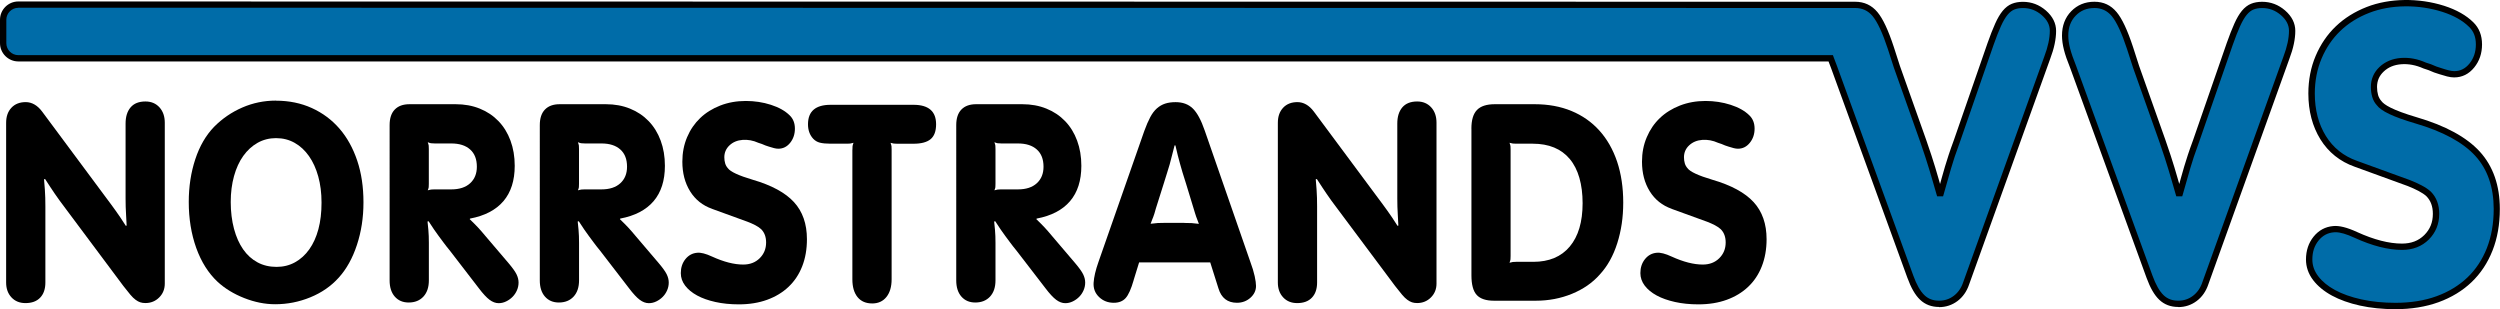 <?xml version="1.0" encoding="UTF-8"?>
<svg id="Layer_1" xmlns="http://www.w3.org/2000/svg" viewBox="0 0 631.9 78.15">
  <defs>
    <style>
      .cls-1 {
        fill: #006ca8;
      }
    </style>
  </defs>
  <g>
    <path d="M11.13,45.33c.09,1.04.16,1.91.21,2.61.05.7.08,1.38.1,2.05s.03,1.39.03,2.16v19.25c0,1.64-.44,2.92-1.31,3.83-.87.92-2.11,1.38-3.72,1.38-1.47,0-2.65-.48-3.55-1.45-.9-.97-1.34-2.22-1.34-3.76V31.03c0-1.59.45-2.85,1.34-3.8s2.1-1.42,3.62-1.42,2.94.79,4.13,2.38l15.71,21.15c.69.89,1.25,1.65,1.69,2.27.44.62.85,1.19,1.24,1.71.39.52.77,1.07,1.14,1.64.37.57.83,1.28,1.38,2.12l.21-.07c-.05-1.04-.09-1.92-.14-2.64-.05-.72-.08-1.42-.1-2.09-.02-.67-.03-1.38-.03-2.12v-18.92c0-1.74.42-3.1,1.27-4.1s2.1-1.49,3.75-1.49c1.47,0,2.65.5,3.55,1.49.89.99,1.34,2.28,1.34,3.87v40.67c0,1.39-.47,2.56-1.41,3.5-.94.94-2.1,1.42-3.48,1.42-.5,0-.94-.06-1.31-.19-.37-.12-.76-.33-1.17-.63-.41-.3-.86-.73-1.34-1.3-.48-.57-1.07-1.3-1.76-2.2l-14.4-19.29c-.69-.89-1.25-1.65-1.69-2.27-.44-.62-.84-1.19-1.21-1.71s-.73-1.07-1.1-1.64-.83-1.28-1.38-2.12l-.28.07Z"/>
    <path d="M69.76,25.45c3.31,0,6.33.62,9.06,1.86s5.06,2.98,6.99,5.21c1.93,2.23,3.42,4.93,4.48,8.08,1.06,3.15,1.58,6.66,1.58,10.54s-.55,7.41-1.65,10.76c-1.1,3.35-2.64,6.12-4.62,8.3-1.93,2.14-4.32,3.79-7.16,4.95-2.85,1.17-5.81,1.75-8.89,1.75-2.57,0-5.18-.52-7.82-1.56-2.64-1.04-4.88-2.41-6.72-4.1-2.34-2.19-4.14-5.04-5.41-8.57-1.26-3.53-1.89-7.4-1.89-11.62,0-3.87.55-7.47,1.65-10.8,1.1-3.33,2.69-6.06,4.75-8.19,2.07-2.09,4.44-3.71,7.13-4.88,2.69-1.17,5.52-1.75,8.51-1.75ZM69.83,34.91c-1.75,0-3.32.4-4.72,1.19-1.4.79-2.61,1.9-3.62,3.31s-1.79,3.12-2.34,5.1c-.55,1.99-.83,4.17-.83,6.56s.28,4.74.83,6.78c.55,2.04,1.32,3.76,2.31,5.18s2.19,2.51,3.62,3.28c1.42.77,3.03,1.15,4.82,1.15,1.7,0,3.25-.38,4.65-1.15,1.4-.77,2.61-1.86,3.62-3.28s1.78-3.12,2.31-5.1c.53-1.99.79-4.22.79-6.7s-.28-4.64-.83-6.63c-.55-1.99-1.33-3.7-2.34-5.14-1.01-1.44-2.22-2.56-3.62-3.35s-2.95-1.19-4.65-1.19Z"/>
    <path d="M108.06,55.98c.09.84.16,1.54.21,2.09s.08,1.08.1,1.6c.02.52.03,1.09.03,1.71v9.49c0,1.74-.46,3.1-1.38,4.1-.92.99-2.16,1.49-3.72,1.49-1.47,0-2.64-.5-3.51-1.49-.87-.99-1.31-2.36-1.31-4.1V31.63c0-1.74.43-3.05,1.31-3.95s2.11-1.34,3.72-1.34h11.64c2.25,0,4.29.37,6.13,1.12,1.84.74,3.41,1.8,4.72,3.16s2.32,3,3.03,4.92,1.07,4.03,1.07,6.37c0,3.72-.95,6.7-2.86,8.94-1.91,2.23-4.72,3.7-8.44,4.4l-.07.15c.46.45.85.83,1.17,1.15.32.32.62.63.9.93.28.3.57.63.9,1,.32.37.71.83,1.17,1.38l5.65,6.63c1.01,1.19,1.69,2.14,2.03,2.83s.52,1.39.52,2.09-.14,1.35-.41,1.97-.64,1.17-1.1,1.64c-.46.47-1,.86-1.62,1.16-.62.3-1.25.45-1.9.45-.78,0-1.55-.29-2.31-.86-.76-.57-1.67-1.55-2.72-2.94l-7.23-9.39c-.69-.84-1.25-1.56-1.69-2.16s-.85-1.15-1.24-1.67c-.39-.52-.77-1.06-1.14-1.6s-.83-1.24-1.38-2.09l-.27.07ZM109.78,36.25c-.37,0-.64-.01-.83-.04s-.46-.11-.83-.26c.14.4.22.68.24.86.02.17.03.46.03.86v8.79c0,.4-.01.69-.03.86-.02.17-.1.44-.24.78.37-.1.64-.16.83-.19.18-.02.46-.04.83-.04h4.27c2.07,0,3.66-.52,4.79-1.56,1.13-1.04,1.69-2.43,1.69-4.17,0-1.89-.56-3.34-1.69-4.35-1.13-1.02-2.72-1.53-4.79-1.53h-4.27Z"/>
    <path d="M146.02,55.98c.09.84.16,1.54.21,2.09s.08,1.08.1,1.6c.02.52.03,1.09.03,1.71v9.49c0,1.74-.46,3.1-1.38,4.1-.92.99-2.16,1.49-3.72,1.49-1.47,0-2.64-.5-3.51-1.49-.87-.99-1.31-2.36-1.31-4.1V31.63c0-1.74.43-3.05,1.31-3.95s2.11-1.34,3.72-1.34h11.64c2.25,0,4.29.37,6.13,1.12,1.84.74,3.41,1.8,4.72,3.16s2.32,3,3.03,4.92,1.07,4.03,1.07,6.37c0,3.72-.95,6.7-2.86,8.94-1.91,2.23-4.72,3.7-8.44,4.4l-.07.15c.46.45.85.83,1.17,1.15.32.32.62.63.9.93.28.3.57.63.9,1,.32.37.71.83,1.17,1.38l5.65,6.63c1.01,1.19,1.69,2.14,2.03,2.83s.52,1.39.52,2.09-.14,1.35-.41,1.97-.64,1.17-1.1,1.64c-.46.47-1,.86-1.62,1.16-.62.3-1.25.45-1.9.45-.78,0-1.55-.29-2.31-.86-.76-.57-1.67-1.55-2.72-2.94l-7.23-9.39c-.69-.84-1.25-1.56-1.69-2.16s-.85-1.15-1.24-1.67c-.39-.52-.77-1.06-1.14-1.6s-.83-1.24-1.38-2.09l-.27.07ZM147.74,36.25c-.37,0-.64-.01-.83-.04s-.46-.11-.83-.26c.14.4.22.68.24.86.02.17.03.46.03.86v8.79c0,.4-.01.69-.03.86-.02.17-.1.44-.24.78.37-.1.64-.16.83-.19.18-.02.46-.04.83-.04h4.27c2.07,0,3.66-.52,4.79-1.56,1.13-1.04,1.69-2.43,1.69-4.17,0-1.89-.56-3.34-1.69-4.35-1.13-1.02-2.72-1.53-4.79-1.53h-4.27Z"/>
    <path d="M179.98,52.78c-2.39-.84-4.24-2.32-5.55-4.43-1.31-2.11-1.96-4.61-1.96-7.49,0-2.23.4-4.29,1.2-6.18.8-1.89,1.91-3.5,3.31-4.84s3.09-2.39,5.06-3.16,4.13-1.16,6.48-1.16c2.2,0,4.32.32,6.34.97,2.02.65,3.6,1.54,4.75,2.68.87.84,1.31,1.96,1.31,3.35s-.4,2.58-1.2,3.58c-.8.99-1.8,1.49-3,1.49-.32,0-.68-.05-1.07-.15-.39-.1-.82-.22-1.27-.37l-.9-.3-.89-.37-.9-.3c-1.33-.6-2.66-.84-3.99-.74-1.33.1-2.44.56-3.31,1.38-.87.82-1.31,1.83-1.31,3.02,0,.55.07,1.05.21,1.53.14.47.37.88.69,1.23.64.89,2.73,1.86,6.27,2.91,4.78,1.39,8.26,3.28,10.44,5.66,2.18,2.38,3.27,5.51,3.27,9.38,0,2.53-.4,4.82-1.2,6.85-.8,2.04-1.95,3.76-3.44,5.17-1.49,1.42-3.3,2.51-5.41,3.28-2.11.77-4.5,1.16-7.16,1.16-2.16,0-4.13-.2-5.93-.6-1.79-.4-3.33-.94-4.61-1.64-1.29-.7-2.3-1.53-3.03-2.49-.74-.97-1.1-2.02-1.1-3.17,0-1.39.39-2.57,1.17-3.54.78-.97,1.77-1.5,2.96-1.6.92-.1,2.18.22,3.79.97,2.94,1.34,5.56,2.01,7.85,2.01,1.7,0,3.09-.53,4.17-1.6,1.08-1.07,1.62-2.39,1.62-3.98,0-1.39-.41-2.51-1.24-3.35-.37-.35-.86-.68-1.48-1.01-.62-.32-1.25-.6-1.9-.85l-9.02-3.28Z"/>
    <path d="M215.46,37.81c0-.4.01-.68.03-.86s.1-.46.24-.86c-.37.1-.63.16-.79.19-.16.02-.43.04-.79.04h-4.2c-1.15,0-2.06-.09-2.72-.26-.67-.17-1.23-.51-1.69-1-.87-.94-1.31-2.16-1.31-3.65,0-3.28,1.91-4.92,5.72-4.92h20.94c3.81,0,5.72,1.64,5.72,4.92,0,1.74-.46,2.99-1.38,3.76-.92.77-2.37,1.16-4.34,1.16h-4.13c-.37,0-.64-.01-.83-.04-.18-.02-.46-.09-.83-.19.14.4.22.68.24.86s.03.46.03.86v32.77c0,1.89-.44,3.38-1.31,4.47-.87,1.09-2.07,1.64-3.58,1.64-1.61,0-2.85-.53-3.72-1.6-.87-1.07-1.31-2.57-1.31-4.5v-32.77Z"/>
    <path d="M251.28,55.98c.09.84.16,1.54.21,2.09s.08,1.08.1,1.6c.02.52.03,1.09.03,1.71v9.49c0,1.74-.46,3.1-1.38,4.1-.92.99-2.16,1.49-3.72,1.49-1.47,0-2.64-.5-3.51-1.49-.87-.99-1.31-2.36-1.31-4.1V31.63c0-1.74.43-3.05,1.31-3.95s2.11-1.34,3.72-1.34h11.64c2.25,0,4.29.37,6.13,1.12,1.84.74,3.41,1.8,4.72,3.16s2.32,3,3.03,4.92,1.07,4.03,1.07,6.37c0,3.72-.95,6.7-2.86,8.94-1.91,2.23-4.72,3.7-8.44,4.4l-.07.15c.46.45.85.83,1.17,1.15.32.32.62.63.9.93.28.3.57.63.9,1,.32.37.71.83,1.17,1.38l5.65,6.63c1.01,1.19,1.69,2.14,2.03,2.83s.52,1.39.52,2.09-.14,1.35-.41,1.97-.64,1.17-1.1,1.64c-.46.47-1,.86-1.62,1.16-.62.3-1.25.45-1.9.45-.78,0-1.55-.29-2.31-.86-.76-.57-1.67-1.55-2.72-2.94l-7.23-9.39c-.69-.84-1.25-1.56-1.69-2.16s-.85-1.15-1.24-1.67c-.39-.52-.77-1.06-1.14-1.6s-.83-1.24-1.38-2.09l-.27.07ZM253.01,36.25c-.37,0-.64-.01-.83-.04s-.46-.11-.83-.26c.14.4.22.68.24.86.02.17.03.46.03.86v8.79c0,.4-.01.69-.03.86-.02.17-.1.44-.24.78.37-.1.64-.16.83-.19.18-.02.46-.04.83-.04h4.27c2.07,0,3.66-.52,4.79-1.56,1.13-1.04,1.69-2.43,1.69-4.17,0-1.89-.56-3.34-1.69-4.35-1.13-1.02-2.72-1.53-4.79-1.53h-4.27Z"/>
    <path d="M286.55,70.8c-.64,2.23-1.32,3.75-2.03,4.54-.71.79-1.71,1.19-3,1.19-1.47,0-2.71-.48-3.72-1.45-1.01-.97-1.47-2.17-1.38-3.61s.5-3.2,1.24-5.29l11.57-33.07c.5-1.39,1.01-2.56,1.51-3.5.5-.94,1.07-1.69,1.69-2.23s1.31-.94,2.07-1.19c.76-.25,1.64-.37,2.65-.37,1.79,0,3.24.53,4.34,1.6,1.1,1.07,2.11,2.94,3.03,5.62l11.51,33.14c.5,1.34.87,2.55,1.1,3.61.23,1.07.34,1.9.34,2.49,0,1.14-.47,2.14-1.41,2.98s-2.08,1.27-3.41,1.27c-2.39,0-3.95-1.22-4.68-3.65l-2.07-6.55h-17.98l-1.38,4.47ZM299.3,56.35c.83,0,1.46.01,1.9.04.43.02,1.04.09,1.83.19-.14-.4-.26-.73-.38-1.01-.12-.27-.22-.55-.31-.82-.09-.27-.18-.56-.28-.86-.09-.3-.21-.67-.34-1.12l-1.93-6.33c-.37-1.14-.67-2.09-.9-2.87-.23-.77-.44-1.49-.62-2.16-.18-.67-.37-1.35-.55-2.05-.18-.69-.39-1.56-.62-2.61h-.21c-.28,1.04-.51,1.94-.69,2.68-.18.74-.37,1.45-.55,2.12s-.4,1.38-.65,2.12-.54,1.66-.86,2.76l-2,6.33c-.14.5-.25.89-.34,1.19-.09.3-.18.57-.28.82-.09.25-.19.51-.31.78-.12.27-.24.61-.38,1.01.78-.1,1.39-.16,1.83-.19.43-.02,1.09-.04,1.96-.04h4.68Z"/>
    <path d="M332.57,45.33c.09,1.04.16,1.91.21,2.61.04.7.08,1.38.1,2.05.02.67.03,1.39.03,2.16v19.25c0,1.64-.44,2.92-1.31,3.83-.87.92-2.11,1.38-3.72,1.38-1.47,0-2.65-.48-3.55-1.45-.9-.97-1.34-2.22-1.34-3.76V31.03c0-1.59.45-2.85,1.34-3.8s2.1-1.42,3.62-1.42,2.94.79,4.13,2.38l15.71,21.15c.69.89,1.25,1.65,1.69,2.27s.85,1.19,1.24,1.71c.39.52.77,1.07,1.14,1.64.37.57.83,1.28,1.38,2.12l.21-.07c-.05-1.04-.09-1.92-.14-2.64s-.08-1.42-.1-2.09c-.02-.67-.03-1.38-.03-2.12v-18.92c0-1.74.42-3.1,1.27-4.1.85-.99,2.1-1.49,3.75-1.49,1.47,0,2.65.5,3.55,1.49.9.99,1.34,2.28,1.34,3.87v40.67c0,1.39-.47,2.56-1.41,3.5-.94.94-2.1,1.42-3.48,1.42-.5,0-.94-.06-1.31-.19s-.76-.33-1.17-.63c-.41-.3-.86-.73-1.34-1.3-.48-.57-1.07-1.3-1.76-2.2l-14.4-19.29c-.69-.89-1.25-1.65-1.69-2.27-.44-.62-.84-1.19-1.2-1.71-.37-.52-.74-1.07-1.1-1.64s-.83-1.28-1.38-2.12l-.27.07Z"/>
    <path d="M371.91,32.52c0-2.19.47-3.76,1.42-4.73.94-.97,2.44-1.45,4.51-1.45h10.06c3.44,0,6.54.57,9.3,1.71,2.76,1.14,5.11,2.79,7.06,4.95,1.95,2.16,3.44,4.78,4.48,7.85,1.03,3.08,1.55,6.53,1.55,10.35s-.51,7.1-1.51,10.28c-1.01,3.18-2.48,5.81-4.41,7.9-1.84,2.09-4.18,3.71-7.03,4.88-2.85,1.17-5.9,1.75-9.16,1.75h-10.54c-2.02,0-3.48-.48-4.38-1.45-.89-.97-1.34-2.62-1.34-4.95v-37.09ZM383.21,36.32c-.37,0-.64-.01-.83-.04s-.46-.09-.83-.19c.14.4.22.68.24.86.02.17.03.46.03.86v26.88c0,.4-.01.68-.03.86-.02.17-.1.46-.24.86.36-.1.64-.16.83-.19s.46-.04.83-.04h4.34c4,0,7.07-1.29,9.23-3.87,2.16-2.58,3.24-6.23,3.24-10.95s-1.08-8.59-3.24-11.17c-2.16-2.58-5.28-3.87-9.37-3.87h-4.2Z"/>
    <path d="M422.54,52.78c-2.39-.84-4.24-2.32-5.55-4.43s-1.96-4.61-1.96-7.49c0-2.23.4-4.29,1.21-6.18.8-1.89,1.9-3.5,3.31-4.84,1.4-1.34,3.09-2.39,5.06-3.16,1.98-.77,4.14-1.16,6.48-1.16,2.2,0,4.32.32,6.34.97s3.61,1.54,4.75,2.68c.87.84,1.31,1.96,1.31,3.35s-.4,2.58-1.21,3.58c-.8.99-1.8,1.49-3,1.49-.32,0-.68-.05-1.07-.15s-.81-.22-1.27-.37l-.9-.3-.89-.37-.89-.3c-1.33-.6-2.67-.84-4-.74-1.33.1-2.43.56-3.31,1.38s-1.31,1.83-1.31,3.02c0,.55.07,1.05.21,1.53.14.47.37.88.69,1.23.64.89,2.73,1.86,6.27,2.91,4.78,1.39,8.26,3.28,10.44,5.66,2.18,2.38,3.27,5.51,3.27,9.38,0,2.53-.41,4.82-1.21,6.85-.8,2.04-1.95,3.76-3.44,5.17-1.49,1.42-3.3,2.51-5.41,3.28-2.11.77-4.5,1.16-7.17,1.16-2.16,0-4.13-.2-5.92-.6-1.79-.4-3.33-.94-4.62-1.64-1.29-.7-2.3-1.53-3.03-2.49-.73-.97-1.1-2.02-1.1-3.17,0-1.39.39-2.57,1.17-3.54.78-.97,1.77-1.5,2.96-1.6.92-.1,2.18.22,3.79.97,2.94,1.34,5.56,2.01,7.85,2.01,1.7,0,3.09-.53,4.17-1.6,1.08-1.07,1.62-2.39,1.62-3.98,0-1.39-.41-2.51-1.24-3.35-.37-.35-.86-.68-1.48-1.01-.62-.32-1.25-.6-1.89-.85l-9.03-3.28Z"/>
  </g>
  <g>
    <g>
      <path class="cls-1" d="M511.33,1.24c-.96,0-1.79.15-2.51.44s-1.38.81-2,1.55c-.61.74-1.21,1.76-1.79,3.05-.58,1.3-1.22,2.91-1.9,4.83l-8.51,24.52c-.55,1.48-.99,2.74-1.33,3.77-.34,1.04-.65,2.02-.92,2.94-.27.93-.55,1.89-.82,2.88-.27,1-.61,2.2-1.03,3.61h-.31c-.41-1.4-.75-2.59-1.03-3.55-.27-.96-.55-1.89-.82-2.77-.27-.89-.58-1.87-.92-2.94s-.79-2.39-1.33-3.94l-6.66-18.75-1.54-4.77c-1.37-4.14-2.7-6.99-4-8.54s-2.97-2.33-5.02-2.33c-.63,0-464.28-.07-464.28-.07C2.51,1.17.8,2.88.8,5v5.91c0,2.11,1.71,3.83,3.83,3.83h458.1c.25.7.52,1.43.85,2.25l.92,2.55,18.34,50.37c.89,2.44,1.9,4.2,3.02,5.27,1.13,1.07,2.54,1.61,4.25,1.61,1.57,0,2.97-.46,4.2-1.39,1.23-.92,2.12-2.2,2.66-3.83l20.49-57.03c.95-2.51,1.43-4.77,1.43-6.77,0-1.7-.77-3.22-2.31-4.55s-3.29-1.99-5.28-1.99Z"/>
      <path d="M490.12,77.59c-1.91,0-3.53-.61-4.8-1.83-1.23-1.17-2.28-2.99-3.22-5.57l-19.26-52.93c-.25-.6-.46-1.18-.66-1.73H4.63c-2.55,0-4.63-2.08-4.63-4.63v-5.91C0,2.45,2.07.37,4.63.37c0,0,463.66.07,464.28.07,2.29,0,4.18.88,5.63,2.62,1.38,1.65,2.73,4.53,4.14,8.81l1.54,4.78,6.65,18.72c.55,1.56.99,2.89,1.34,3.96.34,1.08.65,2.06.93,2.95.27.9.55,1.83.82,2.79.12.43.26.91.41,1.43.15-.53.29-1.03.41-1.48.27-1,.55-1.97.83-2.9.27-.93.58-1.92.93-2.96.34-1.04.79-2.31,1.34-3.8l8.5-24.5c.68-1.92,1.32-3.57,1.92-4.89.6-1.35,1.24-2.43,1.9-3.23.7-.84,1.47-1.44,2.31-1.78.81-.33,1.75-.5,2.81-.5,2.17,0,4.12.74,5.8,2.19,1.71,1.49,2.58,3.22,2.58,5.16,0,2.08-.5,4.45-1.49,7.05l-20.49,57.02c-.59,1.76-1.58,3.18-2.93,4.2-1.37,1.03-2.94,1.55-4.68,1.55ZM4.63,1.97c-1.67,0-3.03,1.36-3.03,3.03v5.91c0,1.67,1.36,3.03,3.03,3.03h458.66l.19.53c.24.69.51,1.41.84,2.22l19.28,52.95c.84,2.32,1.79,3.99,2.82,4.97.98.94,2.19,1.39,3.7,1.39,1.41,0,2.62-.4,3.72-1.23,1.09-.82,1.9-1.98,2.38-3.44l20.5-57.05c.92-2.43,1.39-4.61,1.39-6.5,0-1.47-.66-2.76-2.03-3.95-1.4-1.21-2.95-1.8-4.75-1.8-.85,0-1.59.13-2.2.38-.6.24-1.16.69-1.69,1.32-.57.69-1.13,1.65-1.68,2.87-.58,1.28-1.21,2.89-1.87,4.77l-8.5,24.52c-.55,1.48-.99,2.73-1.33,3.76-.34,1.03-.65,2-.91,2.92-.27.92-.55,1.88-.82,2.87-.27,1.01-.62,2.21-1.03,3.62l-.17.57h-1.5l-.17-.57c-.41-1.41-.75-2.59-1.03-3.56-.27-.95-.55-1.87-.82-2.76s-.58-1.86-.92-2.93c-.34-1.07-.78-2.38-1.32-3.92l-6.66-18.75-1.55-4.8c-1.32-4.02-2.62-6.8-3.85-8.28-1.15-1.37-2.59-2.04-4.41-2.04-.63,0-464.28-.07-464.28-.07Z"/>
    </g>
    <g>
      <path class="cls-1" d="M571.78,1.24c-.96,0-1.79.15-2.51.44s-1.38.81-2,1.55c-.61.74-1.21,1.76-1.79,3.05-.58,1.3-1.22,2.91-1.9,4.83l-8.51,24.52c-.55,1.48-.99,2.74-1.33,3.77-.34,1.04-.65,2.02-.92,2.94-.27.93-.55,1.89-.82,2.88-.27,1-.61,2.2-1.03,3.61h-.31c-.41-1.4-.75-2.59-1.03-3.55-.27-.96-.55-1.89-.82-2.77-.27-.89-.58-1.87-.92-2.94s-.79-2.39-1.33-3.94l-6.66-18.75-1.54-4.77c-1.37-4.14-2.7-6.99-4-8.54s-2.97-2.33-5.02-2.33-3.88.72-5.28,2.16c-1.4,1.44-2.1,3.31-2.1,5.6,0,1.04.15,2.16.46,3.39.31,1.22.84,2.76,1.59,4.6l.92,2.55,18.34,50.37c.89,2.44,1.9,4.2,3.02,5.27,1.13,1.07,2.54,1.61,4.25,1.61,1.57,0,2.97-.46,4.2-1.39,1.23-.92,2.12-2.2,2.66-3.83l20.49-57.03c.95-2.51,1.43-4.77,1.43-6.77,0-1.7-.77-3.22-2.31-4.55s-3.29-1.99-5.28-1.99Z"/>
      <path d="M550.57,77.59c-1.91,0-3.53-.61-4.8-1.83-1.23-1.17-2.28-2.99-3.22-5.57l-19.26-52.93c-.75-1.85-1.3-3.43-1.61-4.68-.32-1.27-.49-2.48-.49-3.58,0-2.5.78-4.57,2.33-6.16,1.55-1.59,3.51-2.4,5.85-2.4s4.18.88,5.63,2.62c1.38,1.65,2.73,4.53,4.14,8.81l1.54,4.78,6.65,18.72c.55,1.56.99,2.89,1.34,3.96.34,1.08.65,2.06.93,2.95.27.9.55,1.83.82,2.79.12.43.26.91.41,1.43.15-.53.29-1.03.41-1.48.27-1,.55-1.97.83-2.9.27-.93.58-1.92.93-2.96.34-1.04.79-2.31,1.34-3.8l8.5-24.51c.68-1.92,1.32-3.57,1.92-4.89.6-1.35,1.24-2.43,1.9-3.23.7-.84,1.47-1.44,2.31-1.78.81-.33,1.75-.5,2.81-.5,2.17,0,4.12.74,5.8,2.19,1.71,1.49,2.58,3.22,2.58,5.16,0,2.08-.5,4.45-1.49,7.05l-20.49,57.02c-.59,1.76-1.58,3.18-2.93,4.2-1.37,1.03-2.94,1.55-4.68,1.55ZM529.36,2.03c-1.91,0-3.45.63-4.7,1.92-1.26,1.3-1.88,2.95-1.88,5.05,0,.97.15,2.04.44,3.19.3,1.18.82,2.69,1.55,4.5l19.28,52.95c.84,2.32,1.79,3.99,2.82,4.97.98.94,2.19,1.39,3.7,1.39,1.41,0,2.62-.4,3.72-1.23,1.09-.82,1.9-1.98,2.38-3.44l20.5-57.05c.92-2.43,1.39-4.61,1.39-6.5,0-1.47-.66-2.76-2.03-3.95-1.4-1.21-2.95-1.8-4.75-1.8-.85,0-1.59.13-2.2.38-.6.24-1.16.69-1.69,1.32-.57.69-1.13,1.65-1.68,2.87-.58,1.28-1.21,2.89-1.87,4.77l-8.5,24.52c-.55,1.48-.99,2.73-1.33,3.76-.34,1.03-.65,2-.91,2.92-.27.92-.55,1.88-.82,2.87-.27,1.01-.62,2.21-1.03,3.62l-.17.57h-1.5l-.17-.57c-.41-1.41-.75-2.59-1.03-3.56-.27-.95-.55-1.87-.82-2.76s-.58-1.86-.92-2.93c-.34-1.07-.78-2.38-1.32-3.92l-6.66-18.75-1.55-4.8c-1.32-4.02-2.62-6.8-3.85-8.28-1.15-1.37-2.59-2.04-4.41-2.04Z"/>
    </g>
    <g>
      <path class="cls-1" d="M626.24,38.85c-3.24-3.55-8.42-6.36-15.52-8.43-5.26-1.55-8.37-3-9.32-4.33-.48-.52-.82-1.13-1.03-1.83-.2-.7-.31-1.46-.31-2.28,0-1.78.65-3.27,1.95-4.49,1.3-1.22,2.94-1.9,4.92-2.05,1.98-.15,3.96.22,5.94,1.11l1.33.44,1.33.55,1.33.44c.68.22,1.31.41,1.9.55.58.15,1.11.22,1.59.22,1.78,0,3.26-.74,4.46-2.22,1.19-1.48,1.79-3.25,1.79-5.33s-.65-3.73-1.95-4.99c-1.71-1.7-4.06-3.03-7.07-3.99-3.01-.96-6.15-1.44-9.43-1.44-3.48,0-6.7.57-9.63,1.72-2.94,1.15-5.45,2.72-7.53,4.72-2.09,1.99-3.72,4.4-4.92,7.21-1.2,2.81-1.79,5.88-1.79,9.21,0,4.29.97,8.01,2.92,11.15,1.95,3.15,4.7,5.35,8.25,6.6l13.42,4.88c.95.37,1.9.79,2.82,1.27.92.48,1.66.98,2.2,1.5,1.23,1.26,1.85,2.92,1.85,4.99,0,2.37-.8,4.35-2.41,5.94-1.61,1.59-3.68,2.38-6.2,2.38-3.42,0-7.31-1-11.68-3-2.39-1.11-4.27-1.59-5.64-1.44-1.78.15-3.24.94-4.41,2.38-1.16,1.44-1.74,3.2-1.74,5.27,0,1.7.55,3.27,1.64,4.72,1.09,1.44,2.6,2.68,4.51,3.72,1.91,1.04,4.2,1.85,6.86,2.44,2.67.59,5.6.89,8.81.89,3.96,0,7.51-.57,10.66-1.72,3.14-1.14,5.82-2.77,8.04-4.88,2.22-2.11,3.93-4.68,5.12-7.71,1.2-3.03,1.8-6.43,1.8-10.21,0-5.77-1.62-10.43-4.87-13.98Z"/>
      <path d="M605.49,78.15c-3.25,0-6.27-.31-8.99-.91-2.72-.6-5.1-1.45-7.07-2.52-2-1.08-3.61-2.41-4.77-3.93-1.2-1.58-1.8-3.33-1.8-5.2,0-2.25.65-4.19,1.92-5.77,1.3-1.61,2.97-2.51,4.96-2.68,1.5-.15,3.48.33,6.04,1.51,4.25,1.94,8.06,2.92,11.34,2.92,2.33,0,4.17-.7,5.64-2.15,1.46-1.45,2.17-3.21,2.17-5.37,0-1.87-.53-3.32-1.62-4.44-.47-.44-1.15-.9-2-1.35-.88-.46-1.8-.87-2.74-1.24l-13.41-4.88c-3.7-1.31-6.62-3.64-8.66-6.93-2.01-3.26-3.04-7.15-3.04-11.57,0-3.42.62-6.63,1.85-9.52,1.23-2.9,2.95-5.42,5.1-7.47,2.15-2.06,4.77-3.7,7.79-4.88,5.83-2.28,13.21-2.33,19.59-.3,3.11,1,5.6,2.41,7.39,4.19,1.44,1.41,2.18,3.28,2.18,5.56s-.66,4.21-1.97,5.83c-1.35,1.67-3.06,2.52-5.08,2.52-.54,0-1.14-.08-1.79-.25-.6-.15-1.25-.34-1.95-.57l-1.34-.44-1.39-.58-1.27-.42c-1.92-.86-3.8-1.21-5.63-1.07-1.81.14-3.26.74-4.43,1.84-1.14,1.07-1.69,2.35-1.69,3.91,0,.73.09,1.42.27,2.05.17.58.46,1.08.84,1.51.65.89,2.66,2.24,8.96,4.1,7.22,2.11,12.56,5.02,15.89,8.66,3.37,3.69,5.08,8.57,5.08,14.52,0,3.86-.62,7.39-1.85,10.5-1.23,3.13-3.02,5.82-5.31,8-2.28,2.17-5.08,3.87-8.32,5.05-3.22,1.17-6.9,1.77-10.93,1.77ZM590.32,58.7c-.15,0-.29,0-.42.02-1.58.13-2.84.82-3.87,2.09-1.05,1.31-1.56,2.87-1.56,4.77,0,1.53.48,2.92,1.48,4.24,1.02,1.34,2.45,2.52,4.25,3.49,1.84,1,4.08,1.79,6.65,2.36,2.6.58,5.5.87,8.64.87,3.85,0,7.34-.56,10.38-1.67,3.03-1.1,5.64-2.69,7.77-4.71,2.13-2.02,3.78-4.52,4.93-7.42,1.15-2.92,1.74-6.26,1.74-9.91,0-5.54-1.57-10.06-4.66-13.44-3.13-3.42-8.23-6.18-15.16-8.2-5.56-1.64-8.66-3.11-9.75-4.63-.5-.53-.9-1.25-1.14-2.07-.22-.78-.34-1.62-.34-2.5,0-1.99.74-3.7,2.19-5.07,1.43-1.34,3.24-2.1,5.41-2.27,2.12-.15,4.24.24,6.33,1.18l1.26.41,1.39.58,1.28.42c.66.22,1.27.4,1.84.54.52.13.98.2,1.39.2,1.54,0,2.79-.63,3.84-1.92,1.08-1.35,1.61-2.93,1.61-4.83s-.56-3.31-1.7-4.42c-1.62-1.61-3.89-2.89-6.76-3.81-6.02-1.92-13.03-1.89-18.52.26-2.83,1.1-5.27,2.63-7.27,4.55-1.99,1.91-3.59,4.25-4.73,6.94s-1.73,5.69-1.73,8.9c0,4.12.94,7.73,2.8,10.73,1.84,2.97,4.48,5.08,7.84,6.27l13.43,4.88c1.01.39,1.98.84,2.91,1.32.98.51,1.78,1.06,2.38,1.62,1.4,1.43,2.09,3.3,2.09,5.57,0,2.57-.89,4.76-2.64,6.51-1.75,1.74-4.03,2.62-6.76,2.62-3.51,0-7.55-1.03-12.01-3.07-2-.93-3.62-1.4-4.8-1.4Z"/>
    </g>
  </g>
</svg>